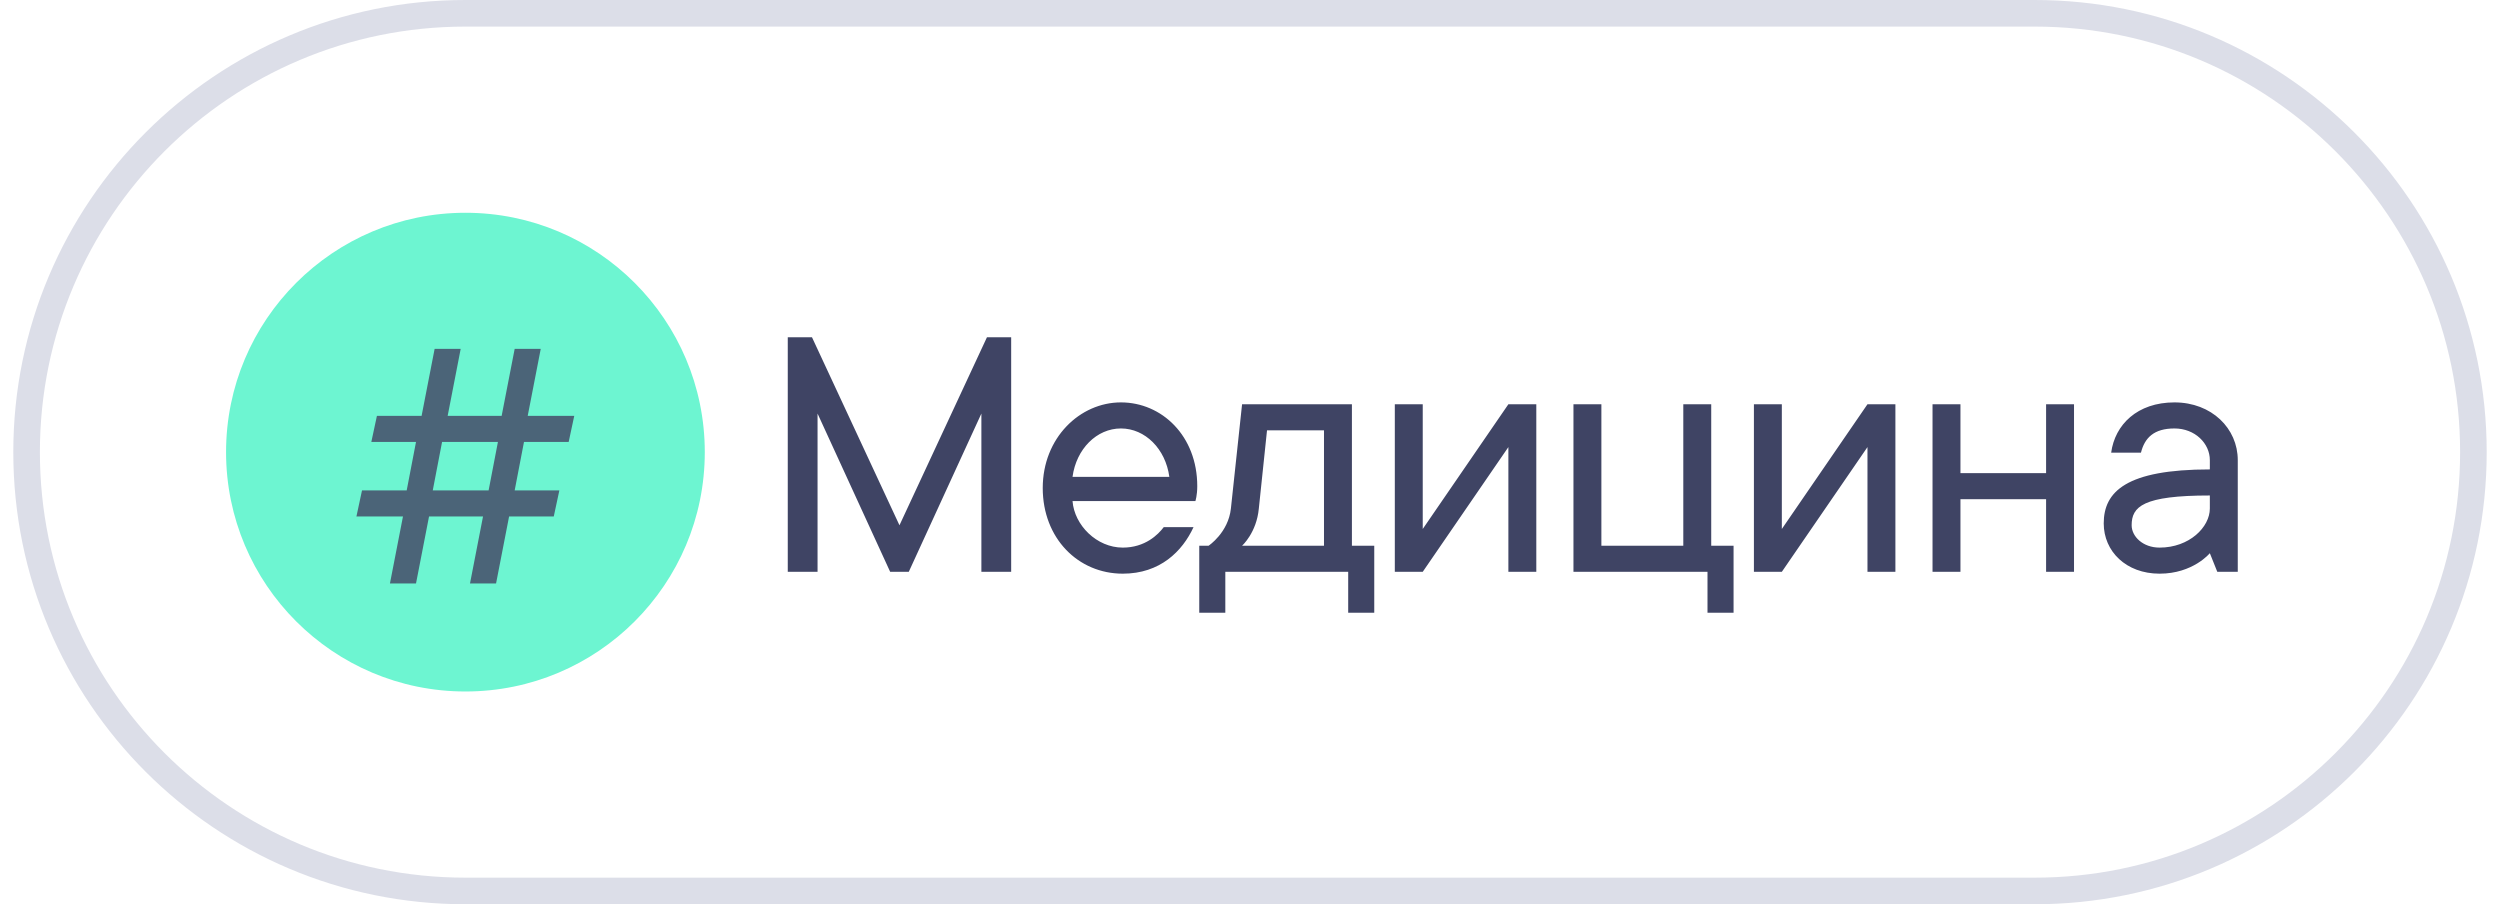 <?xml version="1.0" encoding="UTF-8"?> <svg xmlns="http://www.w3.org/2000/svg" width="94" height="34" viewBox="0 0 94 34" fill="none"><path d="M17.5 0.5H76.5C85.613 0.5 93 7.887 93 17C93 26.113 85.613 33.5 76.5 33.5H17.5C8.387 33.5 1 26.113 1 17C1 7.887 8.387 0.5 17.5 0.5Z" stroke="#DCDEE8"></path><circle cx="17.5" cy="17" r="9" fill="#6DF5D1"></circle><path d="M14.662 21.938L15.152 19.418H13.402L13.612 18.438H15.292L15.642 16.617H13.962L14.172 15.637H15.852L16.342 13.117H17.322L16.832 15.637H18.862L19.352 13.117H20.332L19.842 15.637H21.592L21.382 16.617H19.702L19.352 18.438H21.032L20.822 19.418H19.142L18.652 21.938H17.672L18.162 19.418H16.132L15.642 21.938H14.662ZM16.272 18.438H18.372L18.722 16.617H16.622L16.272 18.438Z" fill="#4B6478"></path><path d="M29.62 21.5V12.68H30.53L33.82 19.75L37.11 12.68H38.02V21.5H36.9V15.55L34.17 21.5H33.47L30.74 15.55V21.5H29.62ZM42.217 21.57C40.537 21.57 39.207 20.24 39.207 18.35C39.207 16.46 40.607 15.13 42.147 15.13C43.687 15.13 45.017 16.39 45.017 18.28C45.017 18.63 44.947 18.84 44.947 18.84H40.327C40.397 19.75 41.237 20.59 42.217 20.59C43.057 20.59 43.547 20.1 43.757 19.82H44.877C44.457 20.73 43.617 21.57 42.217 21.57ZM40.327 17.93H43.967C43.827 16.88 43.057 16.11 42.147 16.11C41.237 16.11 40.467 16.88 40.327 17.93ZM45.092 23.04V20.52H45.442C45.442 20.52 46.184 20.03 46.282 19.12L46.702 15.2H50.832V20.52H51.672V23.04H50.692V21.5H46.072V23.04H45.092ZM46.702 20.52H49.782V16.18H47.64L47.332 19.12C47.248 20.03 46.702 20.52 46.702 20.52ZM52.445 21.5V15.2H53.495V19.89L56.715 15.2H57.765V21.5H56.715V16.81L53.495 21.5H52.445ZM64.202 23.04V21.5H59.162V15.2H60.212V20.52H63.292V15.2H64.342V20.52H65.182V23.04H64.202ZM65.947 21.5V15.2H66.997V19.89L70.217 15.2H71.267V21.5H70.217V16.81L66.997 21.5H65.947ZM72.663 21.5V15.2H73.713V17.79H76.933V15.2H77.983V21.5H76.933V18.77H73.713V21.5H72.663ZM81.2 21.57C79.94 21.57 79.1 20.73 79.1 19.68C79.1 18.49 79.94 17.65 83.09 17.65V17.3C83.09 16.67 82.53 16.11 81.76 16.11C80.99 16.11 80.64 16.46 80.5 17.02H79.38C79.52 15.97 80.36 15.13 81.76 15.13C83.16 15.13 84.14 16.11 84.14 17.3V21.5H83.37L83.09 20.8C83.09 20.8 82.46 21.57 81.2 21.57ZM81.2 20.59C82.32 20.59 83.09 19.82 83.09 19.12V18.63C80.57 18.63 80.15 19.05 80.15 19.75C80.15 20.17 80.57 20.59 81.2 20.59Z" fill="#3F4464"></path></svg> 